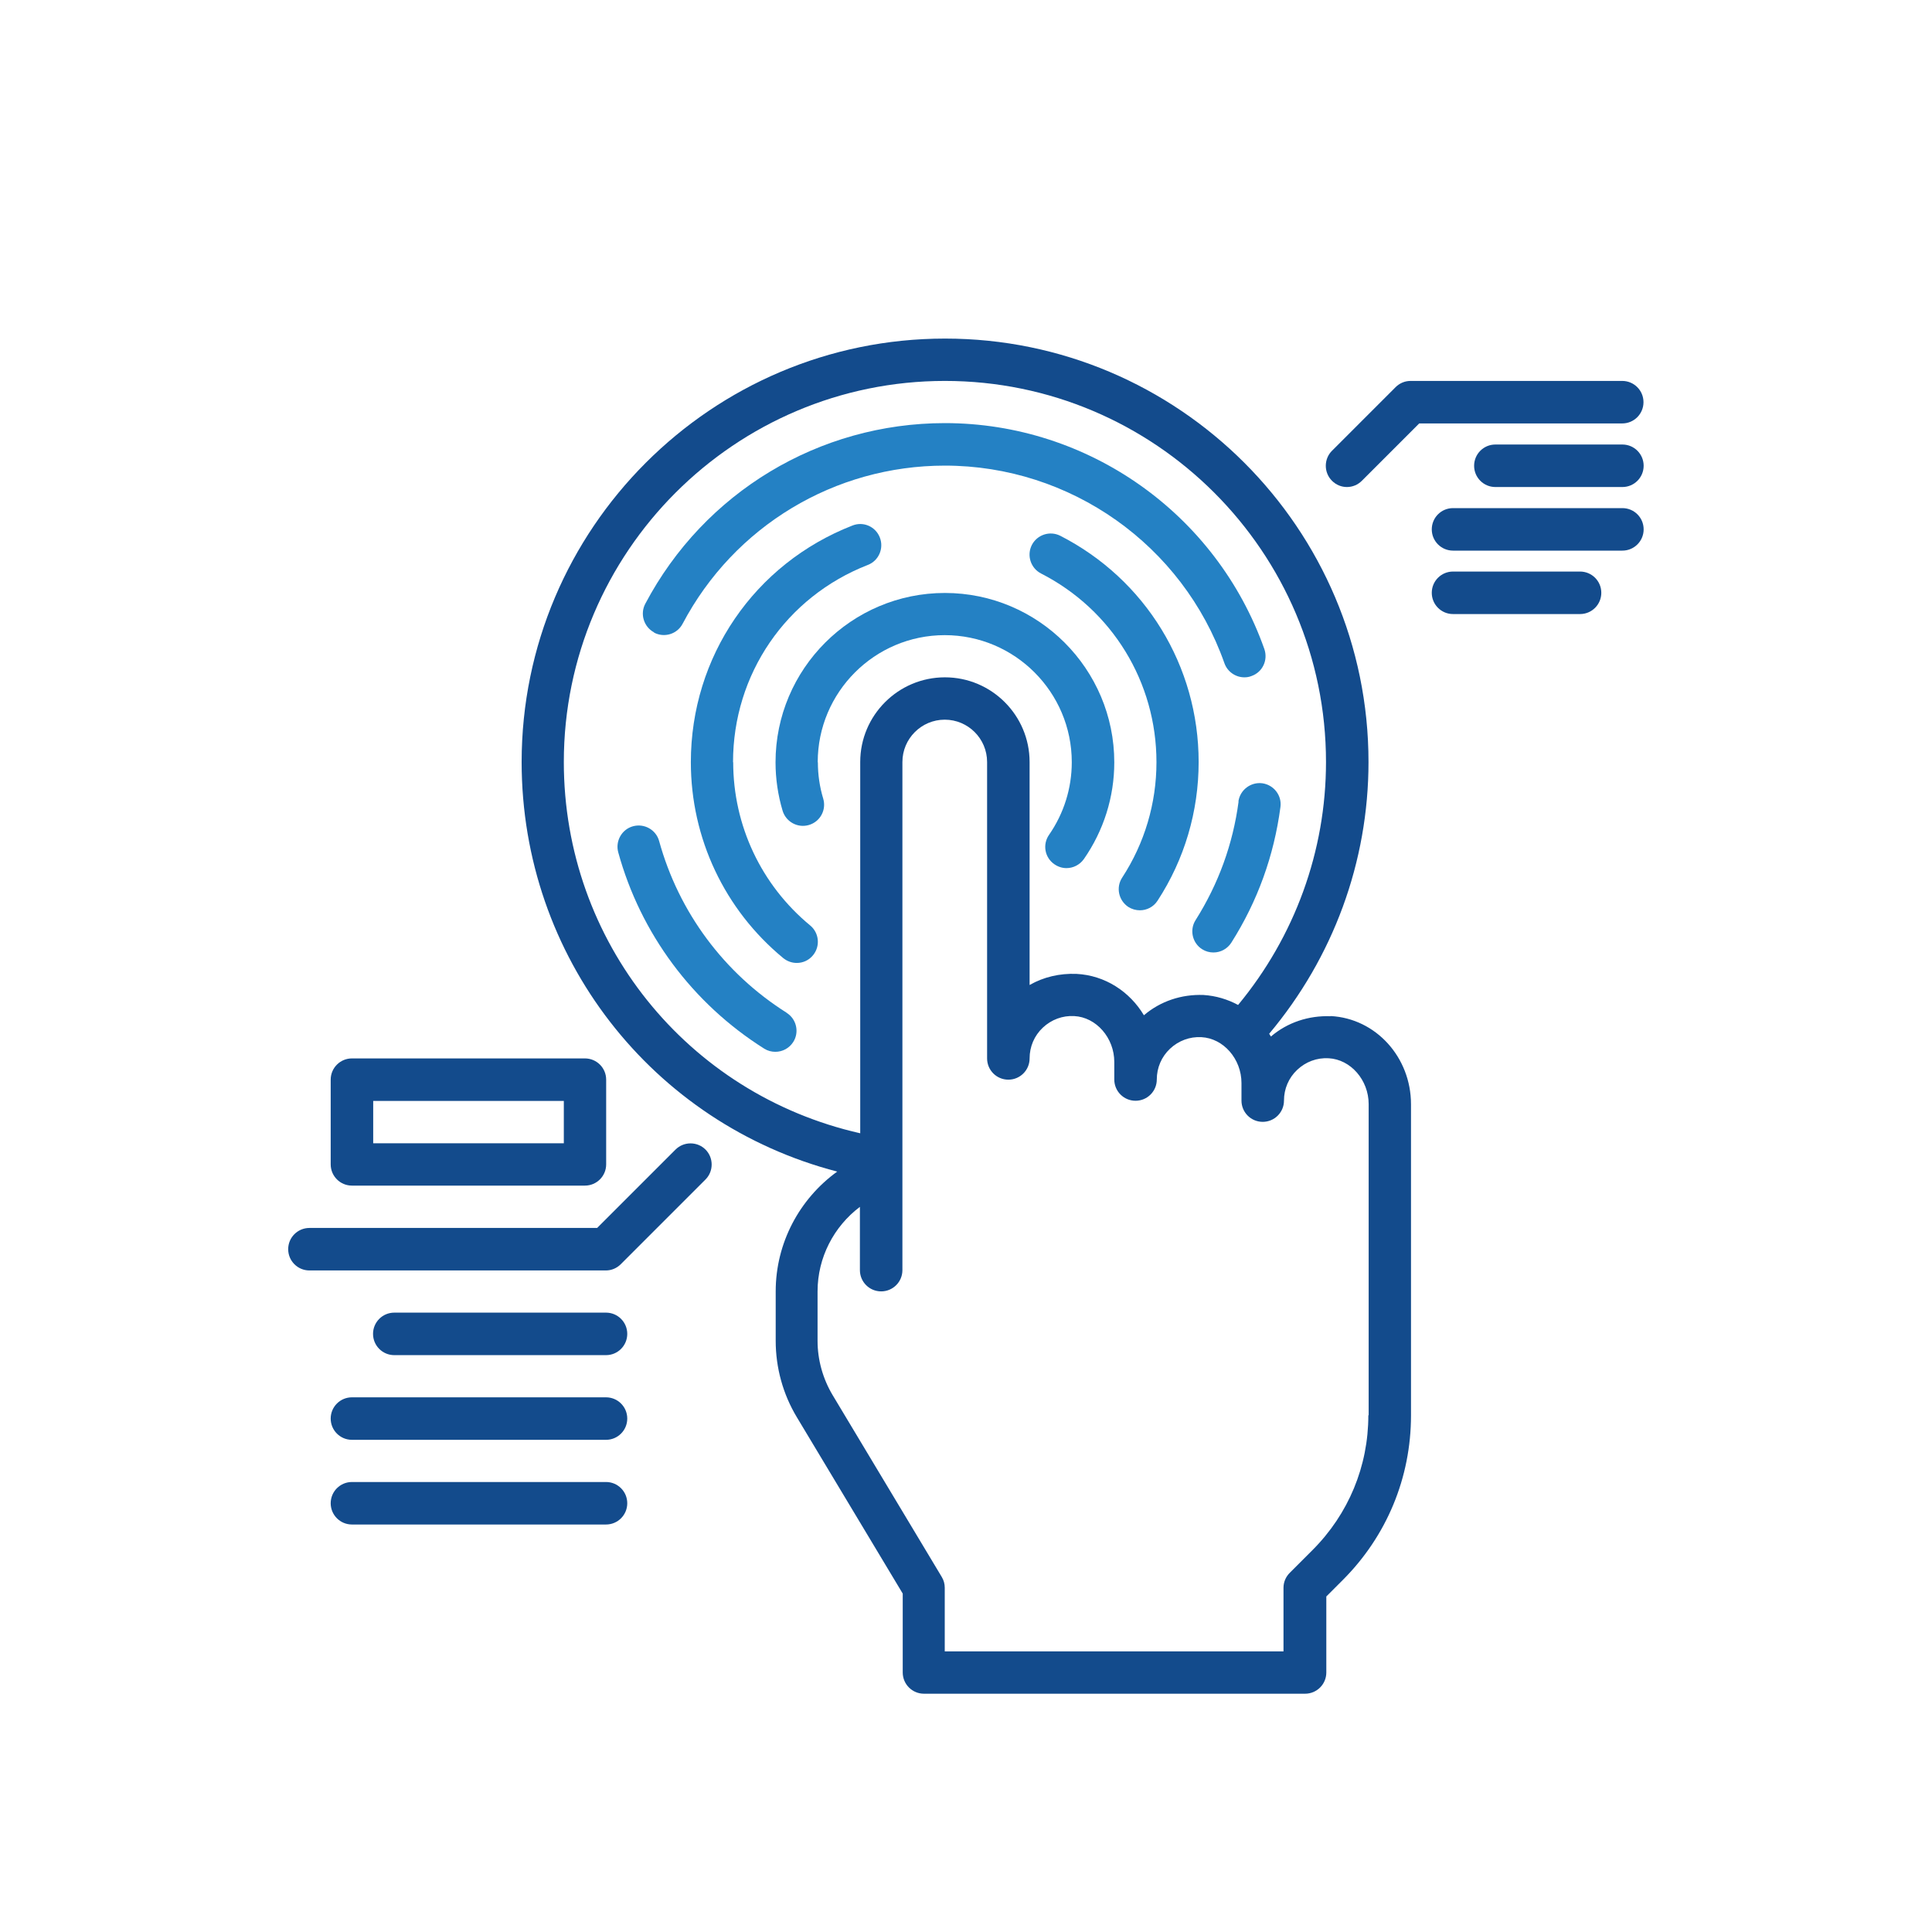 <?xml version="1.0" encoding="UTF-8"?>
<svg xmlns="http://www.w3.org/2000/svg" id="Layer_1" data-name="Layer 1" viewBox="0 0 120 120">
  <defs>
    <style>
      .cls-1 {
        fill: #134b8c;
      }

      .cls-2 {
        fill: #2481c4;
      }
    </style>
  </defs>
  <path class="cls-2" d="m50.79,47.34c0-4.35,3.54-7.89,7.89-7.89s7.89,3.54,7.89,7.89c0,1.62-.49,3.18-1.41,4.51-.42.6-.27,1.42.33,1.83.23.16.49.24.75.24.42,0,.82-.2,1.08-.56,1.23-1.77,1.89-3.85,1.89-6.01,0-5.8-4.72-10.52-10.52-10.52s-10.52,4.72-10.52,10.52c0,1.02.15,2.04.44,3.01.21.69.94,1.09,1.64.88.7-.21,1.09-.94.88-1.64-.22-.73-.33-1.48-.33-2.25Z"></path>
  <path class="cls-2" d="m65.86,33.28c-.65-.33-1.44-.07-1.77.57-.33.65-.07,1.44.57,1.77,4.42,2.26,7.17,6.75,7.17,11.72,0,2.56-.74,5.04-2.13,7.17-.4.61-.22,1.42.38,1.82.22.14.47.21.72.21.43,0,.85-.21,1.1-.6,1.67-2.56,2.55-5.54,2.55-8.61,0-5.96-3.3-11.35-8.61-14.06Z"></path>
  <path class="cls-2" d="m45.53,47.34c0-5.46,3.29-10.27,8.37-12.25.68-.26,1.01-1.03.75-1.7-.26-.68-1.02-1.02-1.7-.75-6.1,2.38-10.04,8.15-10.04,14.7,0,4.72,2.09,9.16,5.74,12.17.25.2.54.3.84.3.38,0,.75-.16,1.01-.48.46-.56.38-1.39-.18-1.85-3.04-2.51-4.78-6.21-4.78-10.14Z"></path>
  <path class="cls-2" d="m48.87,62.91c-3.9-2.46-6.71-6.25-7.93-10.67-.19-.7-.92-1.11-1.62-.92-.7.19-1.11.92-.92,1.62,1.39,5.05,4.61,9.38,9.06,12.19.22.14.46.2.7.2.44,0,.86-.22,1.11-.61.39-.61.2-1.43-.41-1.81Z"></path>
  <path class="cls-2" d="m76.93,49.79c-.35,2.64-1.25,5.11-2.67,7.36-.39.61-.2,1.43.41,1.81.22.14.46.2.7.2.44,0,.86-.22,1.11-.61,1.63-2.57,2.65-5.4,3.05-8.42.1-.72-.41-1.38-1.13-1.48-.71-.09-1.38.41-1.48,1.13Z"></path>
  <path class="cls-2" d="m40.62,39.29c.64.34,1.44.1,1.78-.55,3.2-6.06,9.44-9.82,16.29-9.82,7.79,0,14.77,4.93,17.36,12.27.19.54.7.88,1.24.88.15,0,.29-.02.44-.08.69-.24,1.04-.99.8-1.68-2.97-8.39-10.94-14.03-19.84-14.03-7.82,0-14.95,4.3-18.61,11.22-.34.64-.09,1.44.55,1.78Z"></path>
  <path class="cls-1" d="m82.64,63.12h0c-1.35-.05-2.67.38-3.7,1.26-.03-.06-.08-.11-.11-.17,3.97-4.73,6.17-10.67,6.17-16.88,0-14.5-11.8-26.3-26.3-26.3s-26.3,11.8-26.3,26.3c0,12.1,8.11,22.45,19.6,25.44-2.35,1.7-3.82,4.44-3.82,7.44v3.07c0,1.67.45,3.31,1.31,4.74l6.58,10.96v4.9c0,.73.59,1.32,1.32,1.32h23.67c.73,0,1.32-.59,1.32-1.32v-4.72l1.02-1.02c2.73-2.73,4.24-6.36,4.24-10.23v-19.32c0-2.93-2.19-5.33-4.98-5.48Zm-47.62-15.79c0-13.05,10.62-23.67,23.67-23.67s23.67,10.62,23.67,23.67c0,5.54-1.95,10.85-5.46,15.09-.65-.35-1.37-.57-2.15-.62-1.36-.05-2.67.38-3.7,1.26-.88-1.47-2.41-2.48-4.19-2.57-1.03-.04-2.04.19-2.91.69v-13.85c0-2.9-2.36-5.26-5.26-5.26s-5.26,2.36-5.26,5.26v23.06c-10.74-2.43-18.41-11.91-18.41-23.06Zm49.97,40.58c0,3.16-1.23,6.13-3.47,8.37l-1.41,1.41c-.25.25-.39.58-.39.93v3.95h-21.04v-3.95c0-.24-.06-.47-.19-.68l-6.77-11.28c-.61-1.02-.94-2.19-.94-3.38v-3.07c0-2.1,1.01-4.03,2.63-5.25v3.93c0,.73.59,1.32,1.32,1.32s1.32-.59,1.32-1.32v-31.56c0-1.45,1.18-2.63,2.63-2.63s2.63,1.18,2.63,2.63v18.41c0,.73.59,1.32,1.32,1.32s1.32-.59,1.32-1.32.29-1.41.82-1.91c.53-.5,1.23-.76,1.95-.72,1.37.07,2.49,1.35,2.49,2.85v1.09c0,.73.59,1.32,1.32,1.32s1.32-.59,1.32-1.32.29-1.41.82-1.91c.53-.5,1.23-.76,1.95-.72,1.37.07,2.49,1.35,2.49,2.85v1.09c0,.73.59,1.32,1.32,1.32s1.32-.59,1.32-1.32.29-1.41.82-1.91c.53-.5,1.22-.76,1.95-.72,1.37.07,2.49,1.35,2.49,2.85v19.32Z"></path>
  <path class="cls-1" d="m102.08,24.98c0-.73-.59-1.32-1.32-1.32h-13.15c-.35,0-.68.14-.93.39l-3.95,3.95c-.51.51-.51,1.35,0,1.86.26.26.59.39.93.39s.67-.13.93-.39l3.56-3.56h12.61c.73,0,1.32-.59,1.32-1.32Z"></path>
  <path class="cls-1" d="m100.77,27.61h-7.89c-.73,0-1.32.59-1.32,1.32s.59,1.32,1.32,1.32h7.89c.73,0,1.32-.59,1.32-1.32s-.59-1.32-1.32-1.32Z"></path>
  <path class="cls-1" d="m100.77,31.56h-10.52c-.73,0-1.32.59-1.32,1.32s.59,1.32,1.32,1.32h10.52c.73,0,1.32-.59,1.32-1.32s-.59-1.32-1.32-1.32Z"></path>
  <path class="cls-1" d="m98.14,35.5h-7.89c-.73,0-1.32.59-1.32,1.32s.59,1.32,1.32,1.32h7.89c.73,0,1.32-.59,1.32-1.32s-.59-1.32-1.32-1.32Z"></path>
  <path class="cls-1" d="m41.97,71.39l-4.88,4.88h-17.87c-.73,0-1.32.59-1.32,1.32s.59,1.32,1.32,1.32h18.41c.35,0,.68-.14.93-.39l5.26-5.26c.51-.51.51-1.35,0-1.86s-1.35-.51-1.86,0Z"></path>
  <path class="cls-1" d="m21.86,73.64h14.47c.73,0,1.32-.59,1.32-1.32v-5.26c0-.73-.59-1.32-1.32-1.32h-14.47c-.73,0-1.32.59-1.32,1.32v5.26c0,.73.59,1.32,1.32,1.32Zm1.32-5.26h11.84v2.63h-11.84v-2.63Z"></path>
  <path class="cls-1" d="m37.64,81.53h-13.15c-.73,0-1.32.59-1.32,1.32s.59,1.32,1.32,1.32h13.15c.73,0,1.32-.59,1.32-1.32s-.59-1.32-1.32-1.32Z"></path>
  <path class="cls-1" d="m37.64,86.79h-15.78c-.73,0-1.32.59-1.32,1.32s.59,1.32,1.32,1.32h15.78c.73,0,1.32-.59,1.32-1.32s-.59-1.32-1.32-1.32Z"></path>
  <path class="cls-1" d="m37.64,92.05h-15.78c-.73,0-1.32.59-1.32,1.32s.59,1.32,1.32,1.32h15.78c.73,0,1.32-.59,1.32-1.32s-.59-1.32-1.32-1.32Z"></path>
</svg>

